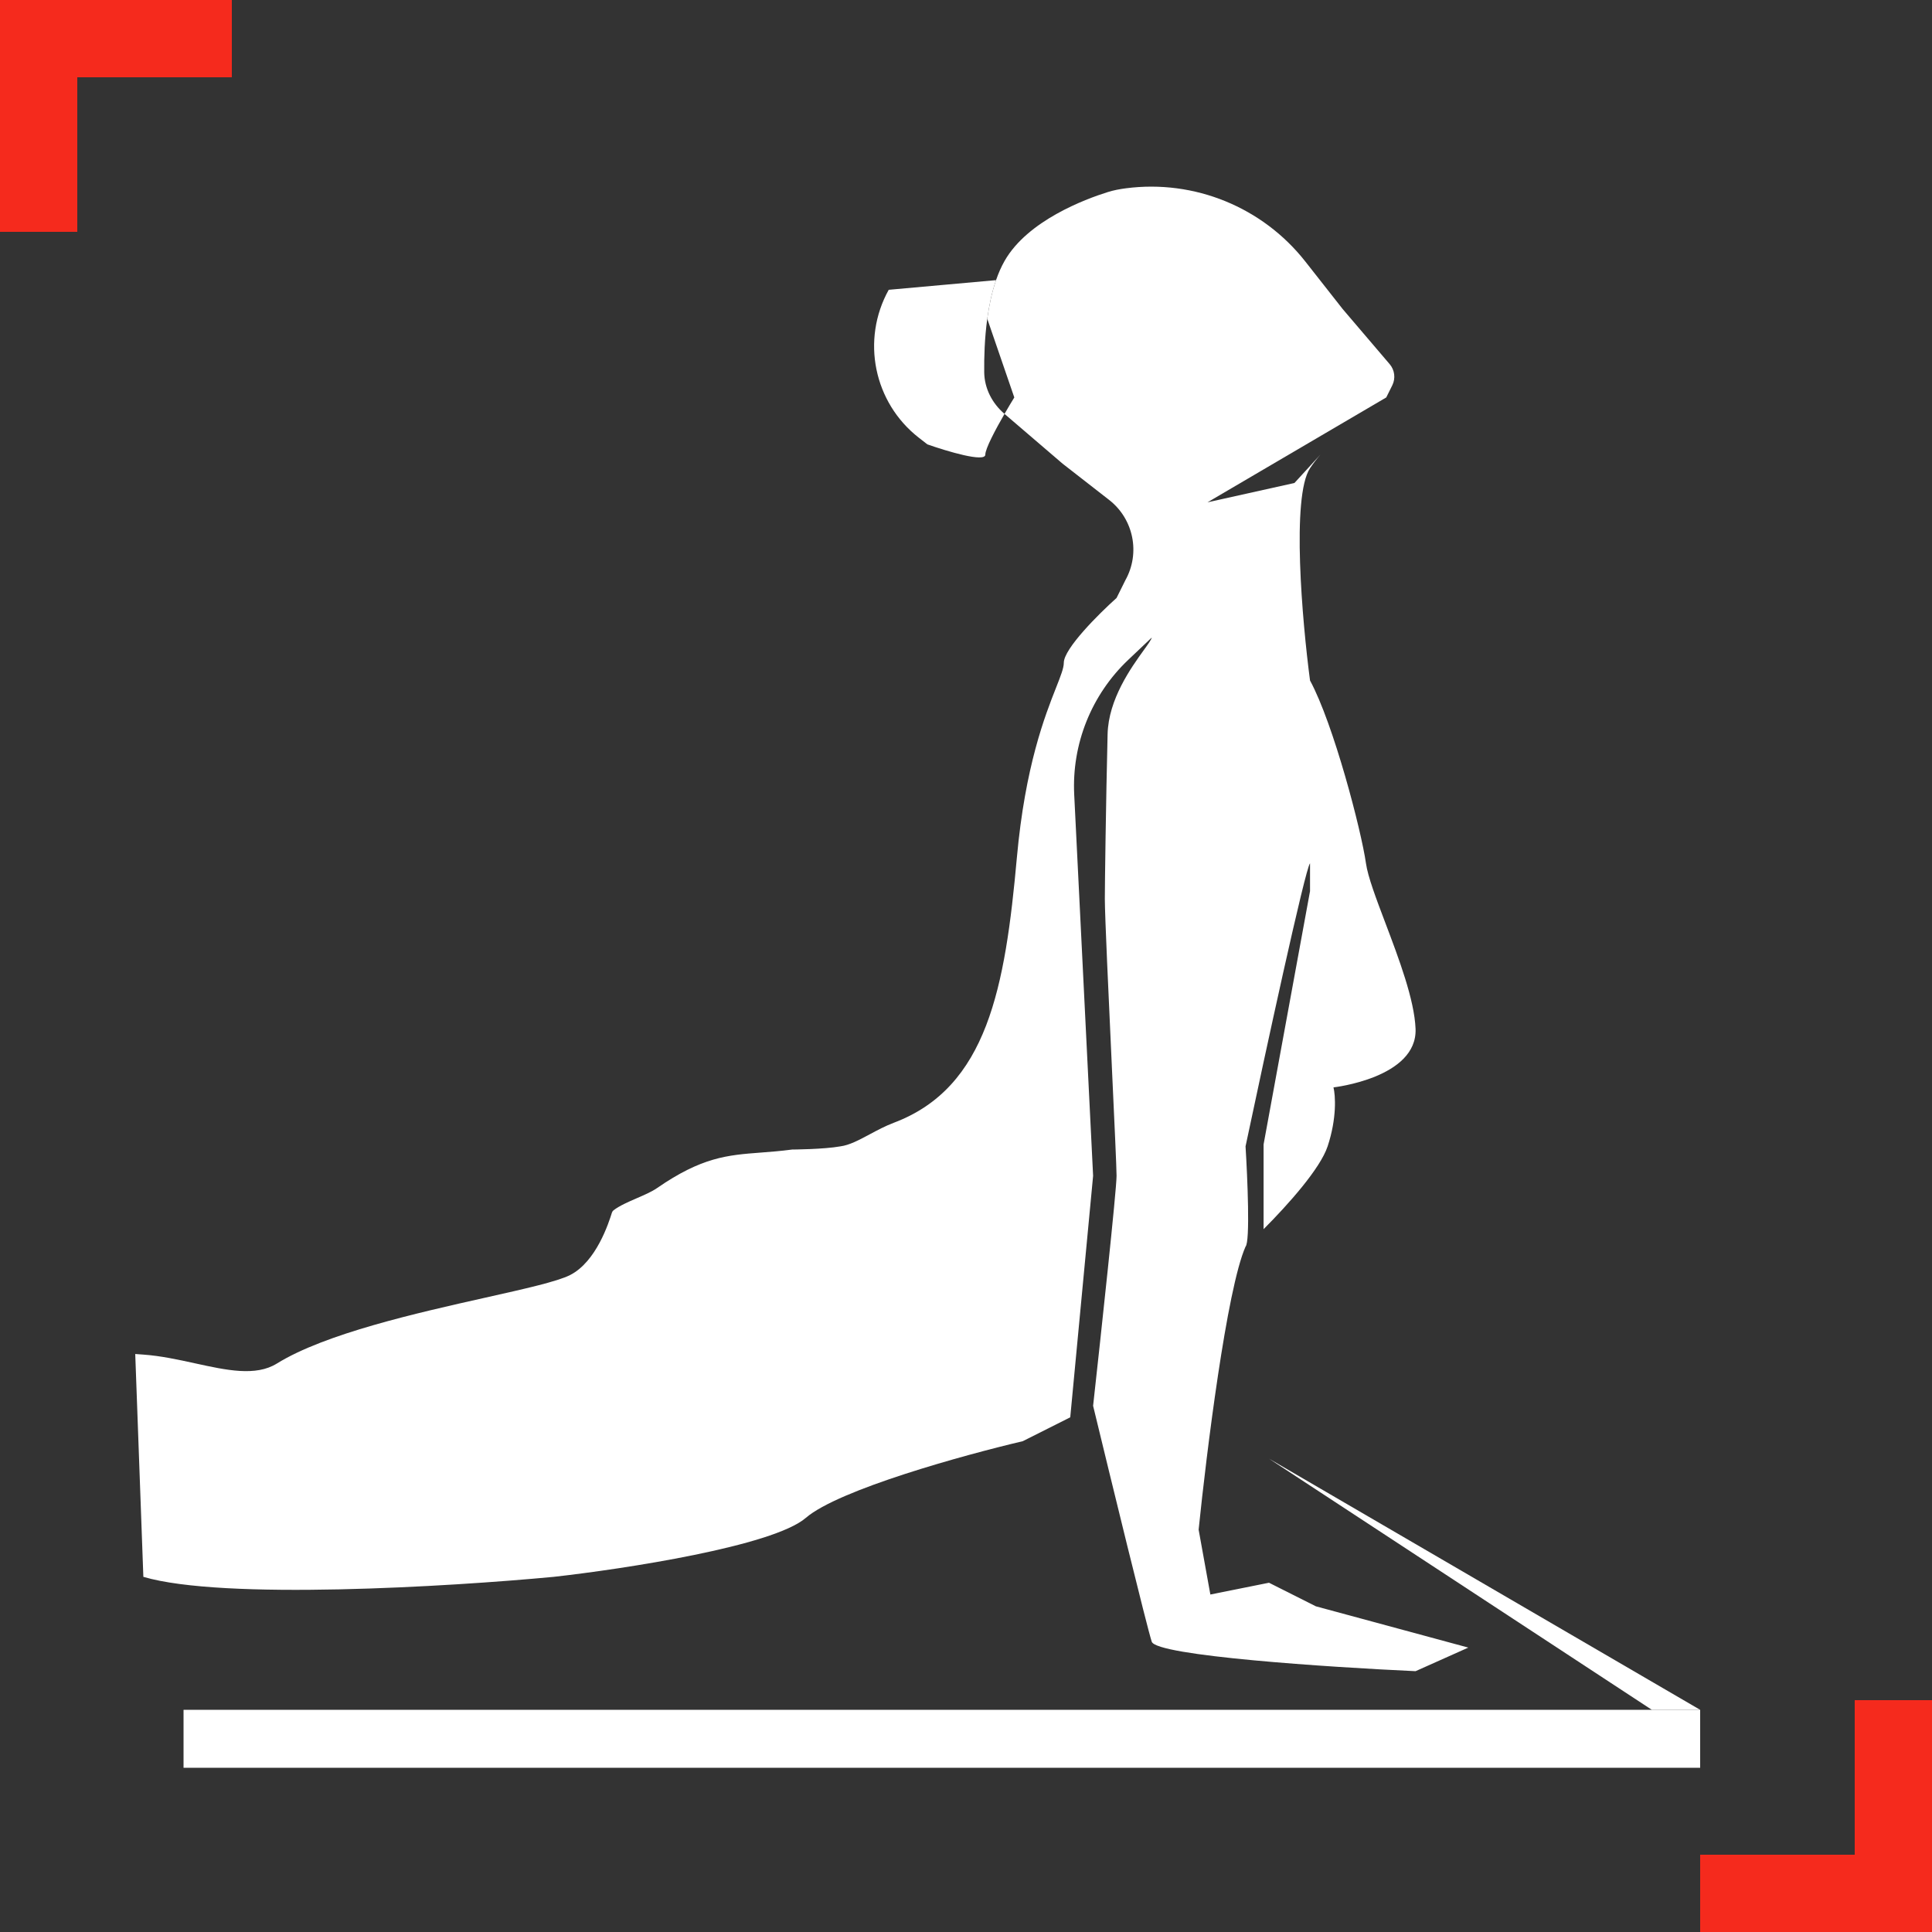 <?xml version="1.0" encoding="UTF-8"?> <svg xmlns="http://www.w3.org/2000/svg" width="100" height="100" viewBox="0 0 100 100" fill="none"><rect x="0" y="0" width="100" height="100" fill="#333333" stroke="none"/><path fill-rule="evenodd" clip-rule="evenodd" d="M4 0H0V4V12H4V4L12 4V0H4Z" fill="#F52A1D"></path><path fill-rule="evenodd" clip-rule="evenodd" d="M96 100H100V96V88H96V96L88 96V100H96Z" fill="#F52A1D"></path><path d="M88 88.5H85.5H9.5V91.5H88V88.5Z" fill="white"></path><path d="M88 88.5L65.683 75.5L85.5 88.5H88Z" fill="white"></path><path d="M51.993 21.423V21.423C51.356 20.878 50.953 20.105 50.943 19.267C50.934 18.513 50.961 17.516 51.1 16.5C51.194 15.819 51.337 15.13 51.555 14.5L46 15V15C44.561 17.59 45.225 20.842 47.563 22.66L48 23C49 23.353 51 23.954 51 23.53C51 23.225 51.517 22.249 51.993 21.423Z" fill="white"></path><path fill-rule="evenodd" clip-rule="evenodd" d="M57.793 30.95C56.883 31.764 55.062 33.575 55.062 34.307C55.062 34.578 54.902 34.983 54.662 35.593C54.09 37.044 53.062 39.653 52.634 44.38C52.028 51.094 51.117 56.283 46.262 58.114C45.821 58.281 45.407 58.503 45.016 58.712C44.471 59.005 43.97 59.273 43.5 59.335C42.646 59.49 41 59.5 41 59.5C40.404 59.579 39.876 59.619 39.38 59.657C37.653 59.788 36.331 59.889 34 61.5C33.733 61.684 33.354 61.849 32.967 62.016C32.523 62.209 32.068 62.406 31.757 62.644C31.717 62.675 31.688 62.718 31.673 62.767V62.767C31.517 63.262 30.87 65.311 29.5 66C28.838 66.333 27.175 66.706 25.136 67.163C21.564 67.964 16.839 69.024 14.328 70.578C13.237 71.253 11.735 70.925 10.092 70.565C9.229 70.376 8.327 70.179 7.425 70.114L7 70.083L7.42 81.617C11.547 82.837 23.301 82.125 28.662 81.617C32.303 81.21 40.011 80.029 41.71 78.564C43.41 77.099 49.903 75.309 52.938 74.596L55.396 73.36L56.579 60.861L55.601 41.13C55.471 38.509 56.492 35.961 58.397 34.154L59.614 33C59.592 33.109 59.428 33.337 59.197 33.657C58.55 34.556 57.373 36.189 57.329 38C57.242 41.554 57.186 45.794 57.186 46.516C57.186 47.376 57.379 51.53 57.547 55.157L57.547 55.159L57.547 55.163L57.547 55.165C57.678 57.972 57.793 60.462 57.793 60.861C57.793 61.594 56.984 69.102 56.579 72.765C57.49 76.529 59.371 84.241 59.614 84.974C59.856 85.707 68.818 86.296 73.269 86.5L76 85.279L68.11 83.143L65.683 81.922L62.648 82.532L62.041 79.175C62.446 75.207 63.498 66.722 64.469 64.524C64.712 64.28 64.57 60.963 64.469 59.335C65.48 54.554 67.564 44.929 67.807 44.685V46.125L65.403 59.234V63.622C66.684 62.337 68.336 60.485 68.717 59.335C69.203 57.87 69.122 56.69 69.021 56.283C69.021 56.283 73.37 55.794 73.269 53.25C73.209 51.74 72.401 49.608 71.704 47.766C71.227 46.505 70.8 45.38 70.702 44.685C70.459 42.975 69.021 37.461 67.807 35.223C67.402 32.171 66.836 25.7 67.807 24.235C67.962 24.002 68.144 23.765 68.345 23.53L67 25L62.5 26L71.752 20.572L72.065 19.943C72.243 19.584 72.19 19.154 71.93 18.849L69.5 16L67.566 13.539C65.355 10.725 61.825 9.283 58.277 9.746V9.746C57.955 9.788 57.637 9.847 57.327 9.945C56.173 10.307 53.19 11.417 52 13.5C51.825 13.806 51.678 14.143 51.555 14.5C51.337 15.13 51.194 15.819 51.1 16.5L52.5 20.572C52.359 20.8 52.179 21.1 51.993 21.423L55 24L57.406 25.874C58.676 26.862 59.034 28.63 58.248 30.034V30.034L57.793 30.95Z" fill="white"></path></svg> 